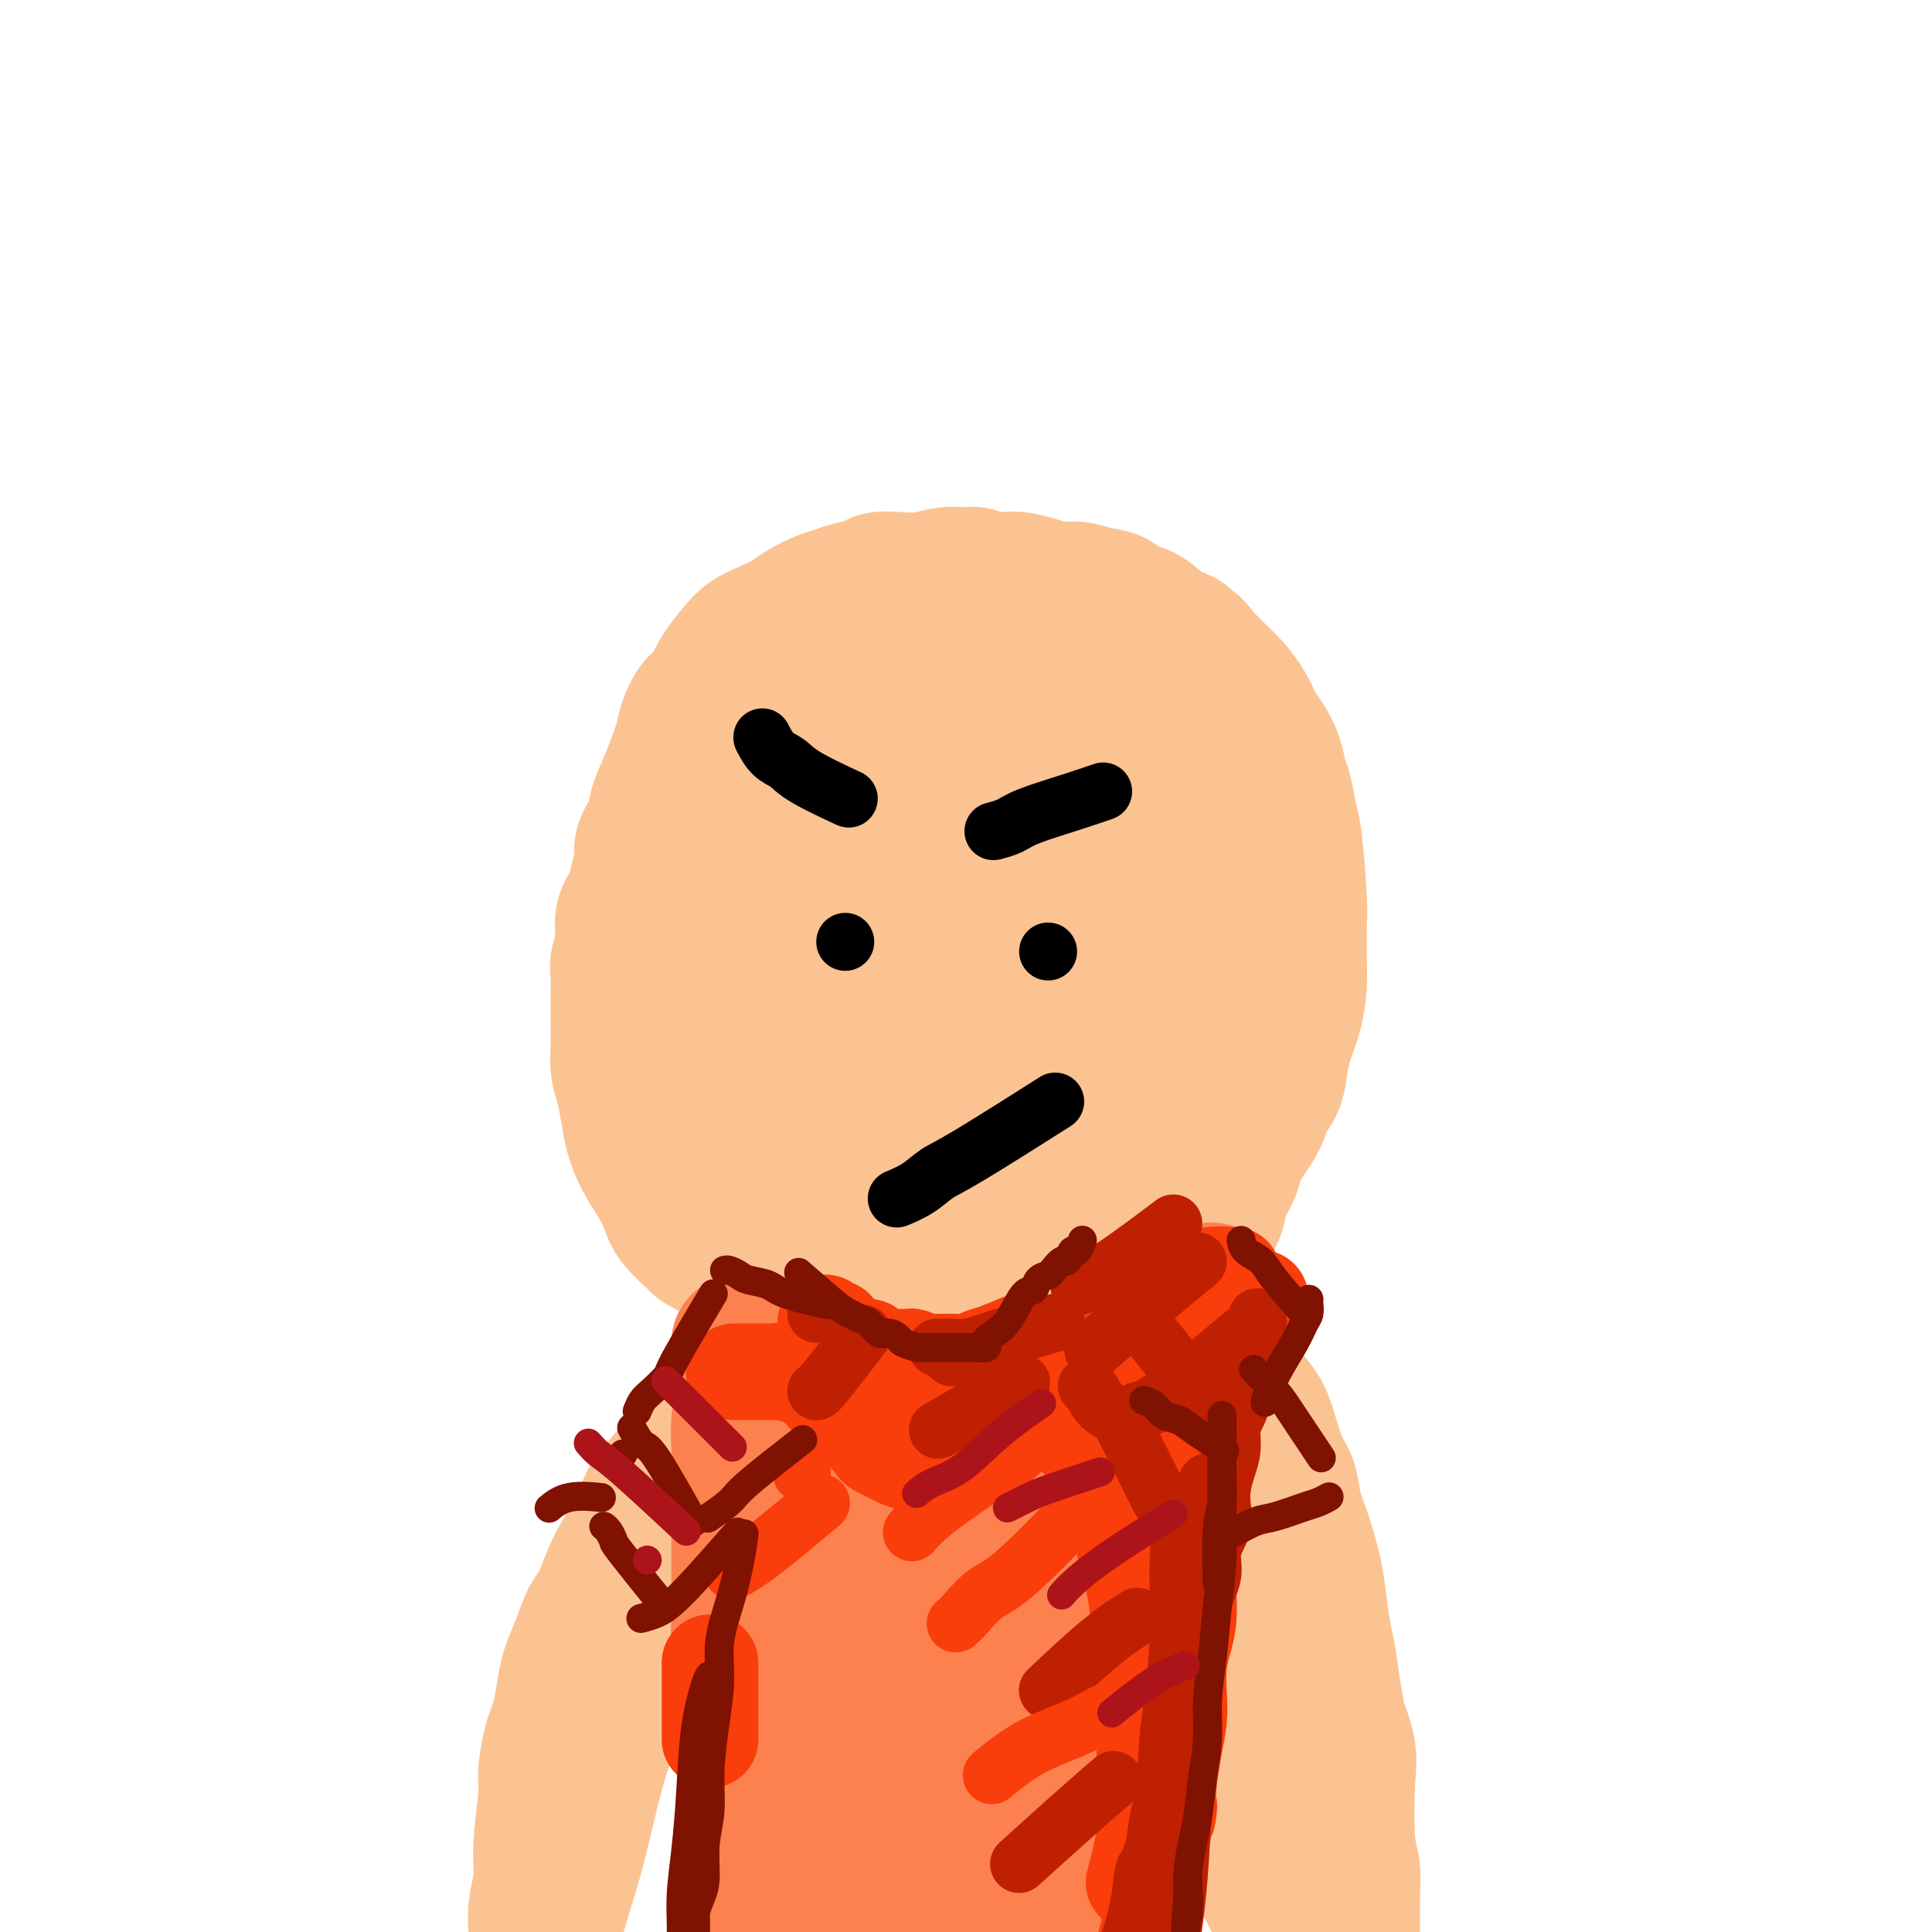 <svg viewBox='0 0 400 400' version='1.1' xmlns='http://www.w3.org/2000/svg' xmlns:xlink='http://www.w3.org/1999/xlink'><g fill='none' stroke='#FCC392' stroke-width='28' stroke-linecap='round' stroke-linejoin='round'><path d='M246,254c0.101,-0.171 0.202,-0.342 0,0c-0.202,0.342 -0.707,1.197 0,0c0.707,-1.197 2.627,-4.444 5,-8c2.373,-3.556 5.199,-7.419 7,-10c1.801,-2.581 2.576,-3.879 3,-5c0.424,-1.121 0.498,-2.066 1,-3c0.502,-0.934 1.430,-1.859 2,-3c0.570,-1.141 0.780,-2.499 1,-4c0.220,-1.501 0.451,-3.147 1,-5c0.549,-1.853 1.415,-3.914 2,-6c0.585,-2.086 0.890,-4.199 1,-6c0.110,-1.801 0.027,-3.291 0,-5c-0.027,-1.709 0.004,-3.638 0,-5c-0.004,-1.362 -0.042,-2.157 0,-3c0.042,-0.843 0.166,-1.733 0,-5c-0.166,-3.267 -0.621,-8.911 -1,-12c-0.379,-3.089 -0.682,-3.621 -1,-5c-0.318,-1.379 -0.652,-3.603 -1,-5c-0.348,-1.397 -0.711,-1.965 -1,-3c-0.289,-1.035 -0.503,-2.535 -1,-4c-0.497,-1.465 -1.277,-2.895 -2,-4c-0.723,-1.105 -1.390,-1.884 -2,-3c-0.610,-1.116 -1.164,-2.567 -2,-4c-0.836,-1.433 -1.956,-2.847 -3,-4c-1.044,-1.153 -2.013,-2.044 -3,-3c-0.987,-0.956 -1.994,-1.978 -3,-3'/><path d='M249,136c-2.683,-3.580 -1.892,-2.029 -2,-2c-0.108,0.029 -1.115,-1.463 -2,-2c-0.885,-0.537 -1.646,-0.118 -3,-1c-1.354,-0.882 -3.299,-3.063 -5,-4c-1.701,-0.937 -3.158,-0.628 -4,-1c-0.842,-0.372 -1.071,-1.423 -2,-2c-0.929,-0.577 -2.559,-0.680 -4,-1c-1.441,-0.320 -2.693,-0.857 -4,-1c-1.307,-0.143 -2.671,0.106 -4,0c-1.329,-0.106 -2.625,-0.568 -4,-1c-1.375,-0.432 -2.828,-0.833 -4,-1c-1.172,-0.167 -2.062,-0.098 -3,0c-0.938,0.098 -1.923,0.226 -3,0c-1.077,-0.226 -2.247,-0.807 -3,-1c-0.753,-0.193 -1.087,-0.000 -2,0c-0.913,0.000 -2.403,-0.193 -4,0c-1.597,0.193 -3.302,0.773 -5,1c-1.698,0.227 -3.389,0.103 -5,0c-1.611,-0.103 -3.144,-0.183 -4,0c-0.856,0.183 -1.037,0.629 -2,1c-0.963,0.371 -2.707,0.666 -4,1c-1.293,0.334 -2.134,0.709 -3,1c-0.866,0.291 -1.758,0.500 -3,1c-1.242,0.500 -2.835,1.291 -4,2c-1.165,0.709 -1.901,1.337 -3,2c-1.099,0.663 -2.560,1.363 -4,2c-1.440,0.637 -2.860,1.212 -4,2c-1.140,0.788 -1.999,1.789 -3,3c-1.001,1.211 -2.143,2.632 -3,4c-0.857,1.368 -1.428,2.684 -2,4'/><path d='M147,143c-1.801,2.174 -2.304,2.107 -3,3c-0.696,0.893 -1.586,2.744 -2,4c-0.414,1.256 -0.353,1.915 -1,4c-0.647,2.085 -2.001,5.596 -3,8c-0.999,2.404 -1.644,3.700 -2,5c-0.356,1.300 -0.423,2.606 -1,4c-0.577,1.394 -1.665,2.878 -2,4c-0.335,1.122 0.083,1.881 0,3c-0.083,1.119 -0.667,2.596 -1,4c-0.333,1.404 -0.415,2.734 -1,4c-0.585,1.266 -1.673,2.467 -2,4c-0.327,1.533 0.109,3.400 0,5c-0.109,1.600 -0.761,2.935 -1,4c-0.239,1.065 -0.064,1.859 0,3c0.064,1.141 0.016,2.629 0,4c-0.016,1.371 -0.001,2.623 0,4c0.001,1.377 -0.011,2.877 0,4c0.011,1.123 0.044,1.867 0,3c-0.044,1.133 -0.164,2.654 0,4c0.164,1.346 0.614,2.516 1,4c0.386,1.484 0.709,3.282 1,5c0.291,1.718 0.551,3.358 1,5c0.449,1.642 1.088,3.288 2,5c0.912,1.712 2.097,3.490 3,5c0.903,1.510 1.524,2.753 2,4c0.476,1.247 0.808,2.499 2,4c1.192,1.501 3.244,3.250 4,4c0.756,0.750 0.216,0.500 3,2c2.784,1.500 8.892,4.750 15,8'/><path d='M162,267c3.711,2.401 1.990,1.402 2,1c0.010,-0.402 1.752,-0.209 3,0c1.248,0.209 2.004,0.434 4,1c1.996,0.566 5.233,1.472 8,2c2.767,0.528 5.064,0.678 7,1c1.936,0.322 3.512,0.815 4,1c0.488,0.185 -0.111,0.060 1,0c1.111,-0.060 3.931,-0.057 5,0c1.069,0.057 0.385,0.168 2,0c1.615,-0.168 5.527,-0.615 8,-1c2.473,-0.385 3.508,-0.708 5,-1c1.492,-0.292 3.443,-0.554 5,-1c1.557,-0.446 2.722,-1.078 4,-2c1.278,-0.922 2.670,-2.136 4,-3c1.330,-0.864 2.599,-1.378 4,-2c1.401,-0.622 2.934,-1.353 4,-2c1.066,-0.647 1.664,-1.211 3,-2c1.336,-0.789 3.410,-1.802 5,-3c1.590,-1.198 2.694,-2.581 4,-4c1.306,-1.419 2.812,-2.875 4,-4c1.188,-1.125 2.059,-1.920 3,-3c0.941,-1.080 1.954,-2.445 3,-4c1.046,-1.555 2.126,-3.302 3,-5c0.874,-1.698 1.544,-3.348 2,-5c0.456,-1.652 0.700,-3.304 1,-5c0.300,-1.696 0.658,-3.434 1,-5c0.342,-1.566 0.669,-2.960 1,-5c0.331,-2.040 0.666,-4.726 1,-7c0.334,-2.274 0.667,-4.137 1,-6'/><path d='M264,203c1.078,-6.212 0.272,-5.242 0,-6c-0.272,-0.758 -0.012,-3.243 0,-5c0.012,-1.757 -0.225,-2.784 -1,-6c-0.775,-3.216 -2.087,-8.620 -3,-12c-0.913,-3.380 -1.426,-4.735 -2,-6c-0.574,-1.265 -1.210,-2.439 -2,-4c-0.790,-1.561 -1.733,-3.510 -3,-5c-1.267,-1.490 -2.856,-2.520 -4,-4c-1.144,-1.480 -1.842,-3.409 -3,-5c-1.158,-1.591 -2.776,-2.845 -4,-4c-1.224,-1.155 -2.053,-2.211 -3,-3c-0.947,-0.789 -2.012,-1.311 -3,-2c-0.988,-0.689 -1.898,-1.543 -3,-2c-1.102,-0.457 -2.397,-0.515 -4,-1c-1.603,-0.485 -3.516,-1.398 -5,-2c-1.484,-0.602 -2.540,-0.894 -4,-1c-1.460,-0.106 -3.326,-0.025 -5,0c-1.674,0.025 -3.158,-0.006 -4,0c-0.842,0.006 -1.042,0.047 -2,0c-0.958,-0.047 -2.674,-0.183 -4,0c-1.326,0.183 -2.261,0.685 -4,1c-1.739,0.315 -4.283,0.443 -6,1c-1.717,0.557 -2.608,1.543 -4,2c-1.392,0.457 -3.285,0.385 -5,1c-1.715,0.615 -3.251,1.915 -5,3c-1.749,1.085 -3.712,1.954 -5,3c-1.288,1.046 -1.902,2.270 -3,3c-1.098,0.730 -2.680,0.966 -4,2c-1.320,1.034 -2.377,2.867 -3,4c-0.623,1.133 -0.811,1.567 -1,2'/><path d='M165,157c-2.738,3.047 -4.082,5.163 -5,7c-0.918,1.837 -1.408,3.395 -2,5c-0.592,1.605 -1.286,3.255 -2,5c-0.714,1.745 -1.449,3.583 -2,5c-0.551,1.417 -0.918,2.411 -1,4c-0.082,1.589 0.121,3.771 0,5c-0.121,1.229 -0.566,1.504 -1,4c-0.434,2.496 -0.859,7.212 -1,10c-0.141,2.788 0.000,3.647 0,5c-0.000,1.353 -0.141,3.201 0,5c0.141,1.799 0.566,3.551 1,5c0.434,1.449 0.879,2.595 1,4c0.121,1.405 -0.081,3.069 0,5c0.081,1.931 0.443,4.130 1,6c0.557,1.870 1.307,3.411 2,5c0.693,1.589 1.329,3.227 2,5c0.671,1.773 1.376,3.683 2,5c0.624,1.317 1.168,2.041 2,3c0.832,0.959 1.951,2.152 3,3c1.049,0.848 2.029,1.353 3,2c0.971,0.647 1.934,1.438 3,2c1.066,0.562 2.235,0.895 4,1c1.765,0.105 4.125,-0.019 6,0c1.875,0.019 3.266,0.180 5,0c1.734,-0.180 3.813,-0.699 6,-1c2.187,-0.301 4.484,-0.382 7,-1c2.516,-0.618 5.252,-1.774 8,-3c2.748,-1.226 5.509,-2.522 8,-4c2.491,-1.478 4.712,-3.136 7,-5c2.288,-1.864 4.644,-3.932 7,-6'/><path d='M229,238c5.621,-3.831 4.673,-4.408 5,-6c0.327,-1.592 1.930,-4.199 3,-6c1.070,-1.801 1.607,-2.795 2,-5c0.393,-2.205 0.642,-5.621 1,-8c0.358,-2.379 0.825,-3.721 1,-5c0.175,-1.279 0.058,-2.496 0,-4c-0.058,-1.504 -0.057,-3.294 0,-5c0.057,-1.706 0.171,-3.329 0,-5c-0.171,-1.671 -0.626,-3.388 -1,-5c-0.374,-1.612 -0.667,-3.117 -1,-5c-0.333,-1.883 -0.708,-4.145 -1,-6c-0.292,-1.855 -0.503,-3.302 -1,-5c-0.497,-1.698 -1.280,-3.648 -2,-5c-0.720,-1.352 -1.378,-2.106 -2,-3c-0.622,-0.894 -1.208,-1.928 -2,-3c-0.792,-1.072 -1.790,-2.182 -3,-3c-1.210,-0.818 -2.630,-1.343 -4,-2c-1.370,-0.657 -2.689,-1.445 -4,-2c-1.311,-0.555 -2.615,-0.878 -4,-1c-1.385,-0.122 -2.852,-0.042 -4,0c-1.148,0.042 -1.977,0.047 -3,0c-1.023,-0.047 -2.241,-0.145 -3,0c-0.759,0.145 -1.059,0.535 -2,1c-0.941,0.465 -2.522,1.007 -4,2c-1.478,0.993 -2.854,2.438 -4,4c-1.146,1.562 -2.064,3.242 -3,5c-0.936,1.758 -1.890,3.595 -3,5c-1.110,1.405 -2.376,2.378 -4,7c-1.624,4.622 -3.607,12.892 -5,20c-1.393,7.108 -2.197,13.054 -3,19'/><path d='M178,217c-1.512,7.703 -1.292,7.461 -1,9c0.292,1.539 0.657,4.857 1,7c0.343,2.143 0.665,3.109 1,4c0.335,0.891 0.684,1.705 1,2c0.316,0.295 0.601,0.069 1,0c0.399,-0.069 0.913,0.018 1,0c0.087,-0.018 -0.252,-0.142 0,0c0.252,0.142 1.095,0.551 2,1c0.905,0.449 1.870,0.937 3,1c1.130,0.063 2.423,-0.298 4,-1c1.577,-0.702 3.438,-1.744 6,-3c2.562,-1.256 5.825,-2.726 9,-5c3.175,-2.274 6.263,-5.353 9,-9c2.737,-3.647 5.124,-7.861 7,-12c1.876,-4.139 3.242,-8.203 4,-12c0.758,-3.797 0.907,-7.327 1,-10c0.093,-2.673 0.131,-4.488 0,-6c-0.131,-1.512 -0.432,-2.720 -1,-4c-0.568,-1.280 -1.405,-2.633 -2,-4c-0.595,-1.367 -0.948,-2.747 -2,-4c-1.052,-1.253 -2.803,-2.380 -4,-3c-1.197,-0.620 -1.840,-0.733 -3,-1c-1.160,-0.267 -2.839,-0.689 -4,-1c-1.161,-0.311 -1.805,-0.513 -3,0c-1.195,0.513 -2.939,1.741 -4,2c-1.061,0.259 -1.437,-0.450 -4,3c-2.563,3.450 -7.314,11.060 -11,19c-3.686,7.940 -6.308,16.211 -8,22c-1.692,5.789 -2.456,9.097 -3,12c-0.544,2.903 -0.870,5.401 -1,7c-0.130,1.599 -0.065,2.300 0,3'/><path d='M177,234c-1.716,7.025 -0.007,2.589 1,1c1.007,-1.589 1.312,-0.330 2,0c0.688,0.330 1.758,-0.270 3,-1c1.242,-0.730 2.655,-1.590 4,-3c1.345,-1.410 2.622,-3.371 4,-5c1.378,-1.629 2.856,-2.925 4,-5c1.144,-2.075 1.952,-4.931 3,-8c1.048,-3.069 2.334,-6.353 3,-9c0.666,-2.647 0.711,-4.656 1,-7c0.289,-2.344 0.823,-5.023 1,-7c0.177,-1.977 -0.003,-3.251 0,-4c0.003,-0.749 0.189,-0.974 0,-2c-0.189,-1.026 -0.753,-2.853 -1,-4c-0.247,-1.147 -0.178,-1.613 0,-2c0.178,-0.387 0.465,-0.696 0,-1c-0.465,-0.304 -1.683,-0.603 -2,-1c-0.317,-0.397 0.265,-0.891 0,-1c-0.265,-0.109 -1.378,0.167 -2,0c-0.622,-0.167 -0.754,-0.779 -1,2c-0.246,2.779 -0.606,8.947 -1,15c-0.394,6.053 -0.823,11.990 -1,17c-0.177,5.010 -0.104,9.094 0,12c0.104,2.906 0.238,4.635 0,6c-0.238,1.365 -0.848,2.366 -1,3c-0.152,0.634 0.155,0.902 0,1c-0.155,0.098 -0.773,0.026 -1,0c-0.227,-0.026 -0.065,-0.008 0,0c0.065,0.008 0.032,0.004 0,0'/><path d='M259,185c0.000,0.044 0.000,0.089 0,0c-0.000,-0.089 -0.000,-0.311 0,0c0.000,0.311 0.001,1.155 0,3c-0.001,1.845 -0.003,4.691 0,7c0.003,2.309 0.011,4.081 0,6c-0.011,1.919 -0.042,3.987 0,6c0.042,2.013 0.156,3.973 0,6c-0.156,2.027 -0.582,4.122 -1,6c-0.418,1.878 -0.830,3.541 -1,5c-0.170,1.459 -0.100,2.714 0,4c0.100,1.286 0.230,2.601 0,4c-0.230,1.399 -0.820,2.881 -1,4c-0.180,1.119 0.051,1.875 0,3c-0.051,1.125 -0.384,2.618 -1,4c-0.616,1.382 -1.516,2.653 -2,4c-0.484,1.347 -0.553,2.769 -1,4c-0.447,1.231 -1.274,2.270 -2,3c-0.726,0.730 -1.353,1.150 -2,2c-0.647,0.850 -1.314,2.128 -2,3c-0.686,0.872 -1.390,1.337 -2,2c-0.610,0.663 -1.126,1.526 -2,2c-0.874,0.474 -2.107,0.561 -3,1c-0.893,0.439 -1.445,1.231 -2,2c-0.555,0.769 -1.111,1.515 -2,2c-0.889,0.485 -2.111,0.710 -3,1c-0.889,0.290 -1.444,0.645 -2,1'/><path d='M230,270c-2.979,1.859 -2.426,1.006 -3,1c-0.574,-0.006 -2.275,0.836 -3,1c-0.725,0.164 -0.474,-0.348 -2,0c-1.526,0.348 -4.831,1.558 -7,2c-2.169,0.442 -3.203,0.118 -4,0c-0.797,-0.118 -1.356,-0.029 -2,0c-0.644,0.029 -1.372,-0.000 -2,0c-0.628,0.000 -1.157,0.030 -2,0c-0.843,-0.030 -2.000,-0.120 -3,0c-1.000,0.120 -1.842,0.449 -3,0c-1.158,-0.449 -2.631,-1.677 -4,-2c-1.369,-0.323 -2.635,0.260 -4,0c-1.365,-0.260 -2.828,-1.364 -4,-2c-1.172,-0.636 -2.053,-0.803 -3,-1c-0.947,-0.197 -1.958,-0.423 -3,-1c-1.042,-0.577 -2.113,-1.506 -3,-2c-0.887,-0.494 -1.590,-0.554 -2,-1c-0.410,-0.446 -0.529,-1.277 -1,-2c-0.471,-0.723 -1.296,-1.336 -2,-2c-0.704,-0.664 -1.288,-1.377 -2,-2c-0.712,-0.623 -1.553,-1.154 -2,-2c-0.447,-0.846 -0.501,-2.007 -1,-3c-0.499,-0.993 -1.444,-1.818 -2,-3c-0.556,-1.182 -0.723,-2.719 -1,-4c-0.277,-1.281 -0.663,-2.305 -1,-4c-0.337,-1.695 -0.626,-4.062 -1,-6c-0.374,-1.938 -0.832,-3.447 -1,-5c-0.168,-1.553 -0.045,-3.149 0,-5c0.045,-1.851 0.013,-3.957 0,-6c-0.013,-2.043 -0.006,-4.021 0,-6'/><path d='M162,215c-0.614,-6.933 -0.149,-6.264 0,-7c0.149,-0.736 -0.017,-2.876 0,-5c0.017,-2.124 0.217,-4.234 0,-6c-0.217,-1.766 -0.851,-3.190 0,-7c0.851,-3.810 3.187,-10.008 4,-13c0.813,-2.992 0.101,-2.780 0,-3c-0.101,-0.220 0.407,-0.872 1,-2c0.593,-1.128 1.269,-2.733 2,-4c0.731,-1.267 1.516,-2.197 2,-3c0.484,-0.803 0.666,-1.480 1,-2c0.334,-0.520 0.821,-0.884 1,-1c0.179,-0.116 0.049,0.014 0,0c-0.049,-0.014 -0.016,-0.173 0,0c0.016,0.173 0.016,0.676 0,1c-0.016,0.324 -0.049,0.468 0,1c0.049,0.532 0.180,1.451 0,2c-0.180,0.549 -0.671,0.729 -1,2c-0.329,1.271 -0.496,3.634 -1,5c-0.504,1.366 -1.345,1.734 -2,3c-0.655,1.266 -1.125,3.431 -2,5c-0.875,1.569 -2.157,2.541 -3,4c-0.843,1.459 -1.248,3.404 -2,5c-0.752,1.596 -1.851,2.844 -3,4c-1.149,1.156 -2.346,2.218 -3,3c-0.654,0.782 -0.763,1.282 -1,2c-0.237,0.718 -0.602,1.655 -1,2c-0.398,0.345 -0.828,0.099 -1,0c-0.172,-0.099 -0.086,-0.049 0,0'/><path d='M164,145c-0.384,0.336 -0.768,0.671 0,0c0.768,-0.671 2.687,-2.350 0,0c-2.687,2.350 -9.980,8.729 -13,12c-3.020,3.271 -1.769,3.435 -2,4c-0.231,0.565 -1.945,1.533 -3,3c-1.055,1.467 -1.449,3.434 -2,5c-0.551,1.566 -1.257,2.732 -2,4c-0.743,1.268 -1.522,2.639 -2,4c-0.478,1.361 -0.654,2.712 -1,4c-0.346,1.288 -0.864,2.514 -1,4c-0.136,1.486 0.108,3.232 0,5c-0.108,1.768 -0.569,3.557 -1,5c-0.431,1.443 -0.834,2.541 -1,4c-0.166,1.459 -0.097,3.281 0,5c0.097,1.719 0.222,3.335 0,5c-0.222,1.665 -0.789,3.377 -1,5c-0.211,1.623 -0.065,3.156 0,4c0.065,0.844 0.048,0.999 0,3c-0.048,2.001 -0.128,5.846 0,9c0.128,3.154 0.465,5.615 1,7c0.535,1.385 1.267,1.692 2,2'/><path d='M138,239c0.427,4.346 -0.004,2.710 1,4c1.004,1.290 3.444,5.504 6,9c2.556,3.496 5.229,6.273 8,8c2.771,1.727 5.640,2.403 7,3c1.360,0.597 1.210,1.116 2,2c0.790,0.884 2.521,2.135 4,3c1.479,0.865 2.707,1.346 4,2c1.293,0.654 2.653,1.481 4,2c1.347,0.519 2.682,0.731 4,1c1.318,0.269 2.620,0.594 4,1c1.380,0.406 2.837,0.894 4,1c1.163,0.106 2.032,-0.170 3,0c0.968,0.170 2.036,0.785 3,1c0.964,0.215 1.824,0.028 3,0c1.176,-0.028 2.667,0.102 4,0c1.333,-0.102 2.509,-0.435 4,-1c1.491,-0.565 3.298,-1.363 5,-2c1.702,-0.637 3.298,-1.115 5,-2c1.702,-0.885 3.508,-2.177 5,-3c1.492,-0.823 2.668,-1.178 4,-2c1.332,-0.822 2.820,-2.112 4,-3c1.180,-0.888 2.053,-1.373 3,-2c0.947,-0.627 1.968,-1.395 3,-2c1.032,-0.605 2.075,-1.046 3,-2c0.925,-0.954 1.733,-2.421 3,-4c1.267,-1.579 2.995,-3.271 4,-5c1.005,-1.729 1.287,-3.494 2,-5c0.713,-1.506 1.856,-2.753 3,-4'/><path d='M247,239c2.264,-3.637 1.923,-3.731 2,-5c0.077,-1.269 0.570,-3.713 1,-5c0.430,-1.287 0.796,-1.417 1,-3c0.204,-1.583 0.247,-4.618 0,-6c-0.247,-1.382 -0.785,-1.109 -1,-1c-0.215,0.109 -0.108,0.055 0,0'/><path d='M180,273c-0.339,0.169 -0.678,0.338 0,0c0.678,-0.338 2.373,-1.184 0,0c-2.373,1.184 -8.813,4.399 -12,6c-3.187,1.601 -3.121,1.588 -4,2c-0.879,0.412 -2.703,1.249 -4,2c-1.297,0.751 -2.066,1.415 -3,2c-0.934,0.585 -2.032,1.089 -3,2c-0.968,0.911 -1.806,2.228 -3,3c-1.194,0.772 -2.745,1.000 -4,2c-1.255,1.000 -2.213,2.773 -3,4c-0.787,1.227 -1.403,1.909 -2,3c-0.597,1.091 -1.174,2.590 -2,4c-0.826,1.410 -1.902,2.732 -3,4c-1.098,1.268 -2.220,2.482 -3,4c-0.780,1.518 -1.220,3.338 -2,5c-0.780,1.662 -1.899,3.164 -3,5c-1.101,1.836 -2.182,4.007 -3,6c-0.818,1.993 -1.371,3.809 -2,5c-0.629,1.191 -1.334,1.758 -2,3c-0.666,1.242 -1.292,3.158 -2,5c-0.708,1.842 -1.498,3.611 -2,5c-0.502,1.389 -0.715,2.397 -1,4c-0.285,1.603 -0.643,3.802 -1,6'/><path d='M116,355c-1.316,4.133 -1.605,4.466 -2,6c-0.395,1.534 -0.894,4.268 -1,6c-0.106,1.732 0.182,2.461 0,5c-0.182,2.539 -0.833,6.887 -1,10c-0.167,3.113 0.150,4.990 0,7c-0.150,2.010 -0.769,4.151 -1,6c-0.231,1.849 -0.076,3.405 0,5c0.076,1.595 0.072,3.227 0,5c-0.072,1.773 -0.212,3.686 0,6c0.212,2.314 0.775,5.028 1,7c0.225,1.972 0.112,3.203 0,5c-0.112,1.797 -0.222,4.160 0,6c0.222,1.840 0.778,3.159 1,4c0.222,0.841 0.112,1.206 0,2c-0.112,0.794 -0.226,2.017 0,3c0.226,0.983 0.792,1.726 1,2c0.208,0.274 0.060,0.078 0,0c-0.060,-0.078 -0.030,-0.039 0,0'/><path d='M214,263c0.219,0.024 0.438,0.047 0,0c-0.438,-0.047 -1.534,-0.165 0,0c1.534,0.165 5.697,0.611 8,1c2.303,0.389 2.747,0.719 4,1c1.253,0.281 3.317,0.511 5,1c1.683,0.489 2.985,1.236 4,2c1.015,0.764 1.742,1.545 3,2c1.258,0.455 3.046,0.582 4,1c0.954,0.418 1.075,1.125 2,2c0.925,0.875 2.655,1.917 4,3c1.345,1.083 2.303,2.207 3,3c0.697,0.793 1.131,1.256 2,2c0.869,0.744 2.172,1.770 3,3c0.828,1.230 1.181,2.663 2,4c0.819,1.337 2.102,2.579 3,4c0.898,1.421 1.409,3.021 2,5c0.591,1.979 1.261,4.338 2,6c0.739,1.662 1.546,2.626 2,4c0.454,1.374 0.555,3.158 1,5c0.445,1.842 1.232,3.743 2,6c0.768,2.257 1.515,4.870 2,7c0.485,2.130 0.707,3.777 1,6c0.293,2.223 0.656,5.022 1,7c0.344,1.978 0.670,3.137 1,5c0.330,1.863 0.665,4.432 1,7'/><path d='M276,350c1.499,7.714 0.745,5.499 1,6c0.255,0.501 1.518,3.716 2,6c0.482,2.284 0.182,3.636 0,7c-0.182,3.364 -0.245,8.742 0,12c0.245,3.258 0.799,4.398 1,6c0.201,1.602 0.050,3.665 0,6c-0.050,2.335 0.000,4.940 0,7c-0.000,2.060 -0.050,3.573 0,5c0.050,1.427 0.202,2.766 0,4c-0.202,1.234 -0.757,2.362 -1,4c-0.243,1.638 -0.174,3.788 0,5c0.174,1.212 0.453,1.488 0,2c-0.453,0.512 -1.637,1.261 -2,2c-0.363,0.739 0.095,1.468 0,2c-0.095,0.532 -0.741,0.866 -1,1c-0.259,0.134 -0.129,0.067 0,0'/><path d='M275,401c-0.192,-0.081 -0.384,-0.161 0,0c0.384,0.161 1.345,0.564 0,0c-1.345,-0.564 -4.994,-2.096 -7,-3c-2.006,-0.904 -2.369,-1.181 -3,-2c-0.631,-0.819 -1.531,-2.179 -2,-3c-0.469,-0.821 -0.508,-1.102 -1,-2c-0.492,-0.898 -1.439,-2.411 -2,-4c-0.561,-1.589 -0.738,-3.253 -1,-5c-0.262,-1.747 -0.609,-3.577 -1,-6c-0.391,-2.423 -0.825,-5.438 -1,-8c-0.175,-2.562 -0.091,-4.672 0,-7c0.091,-2.328 0.189,-4.873 0,-7c-0.189,-2.127 -0.666,-3.836 -1,-6c-0.334,-2.164 -0.526,-4.784 -1,-7c-0.474,-2.216 -1.230,-4.027 -2,-6c-0.770,-1.973 -1.553,-4.108 -2,-6c-0.447,-1.892 -0.557,-3.542 -1,-5c-0.443,-1.458 -1.218,-2.725 -2,-4c-0.782,-1.275 -1.570,-2.558 -2,-4c-0.430,-1.442 -0.500,-3.042 -1,-5c-0.500,-1.958 -1.428,-4.274 -2,-6c-0.572,-1.726 -0.786,-2.863 -1,-4'/><path d='M242,301c-2.630,-6.642 -2.704,-3.247 -3,-3c-0.296,0.247 -0.813,-2.655 -1,-4c-0.187,-1.345 -0.043,-1.134 -1,-2c-0.957,-0.866 -3.015,-2.810 -4,-4c-0.985,-1.190 -0.897,-1.624 -1,-2c-0.103,-0.376 -0.398,-0.692 -1,-1c-0.602,-0.308 -1.512,-0.608 -2,-1c-0.488,-0.392 -0.553,-0.874 -1,-1c-0.447,-0.126 -1.274,0.106 -2,0c-0.726,-0.106 -1.349,-0.551 -2,-1c-0.651,-0.449 -1.328,-0.904 -2,-1c-0.672,-0.096 -1.339,0.167 -2,0c-0.661,-0.167 -1.318,-0.763 -2,-1c-0.682,-0.237 -1.390,-0.116 -2,0c-0.610,0.116 -1.122,0.227 -2,0c-0.878,-0.227 -2.122,-0.793 -3,-1c-0.878,-0.207 -1.390,-0.055 -2,0c-0.610,0.055 -1.318,0.015 -2,0c-0.682,-0.015 -1.336,-0.004 -2,0c-0.664,0.004 -1.336,0.000 -2,0c-0.664,-0.000 -1.321,0.003 -2,0c-0.679,-0.003 -1.382,-0.011 -2,0c-0.618,0.011 -1.152,0.042 -2,0c-0.848,-0.042 -2.009,-0.156 -3,0c-0.991,0.156 -1.812,0.581 -3,1c-1.188,0.419 -2.744,0.833 -4,1c-1.256,0.167 -2.213,0.086 -3,0c-0.787,-0.086 -1.404,-0.177 -2,0c-0.596,0.177 -1.170,0.622 -2,1c-0.830,0.378 -1.915,0.689 -3,1'/><path d='M177,283c-6.131,0.814 -4.458,0.850 -4,1c0.458,0.150 -0.299,0.413 -1,1c-0.701,0.587 -1.346,1.496 -2,2c-0.654,0.504 -1.319,0.602 -3,2c-1.681,1.398 -4.380,4.097 -6,6c-1.620,1.903 -2.162,3.009 -3,4c-0.838,0.991 -1.971,1.868 -3,3c-1.029,1.132 -1.953,2.519 -3,4c-1.047,1.481 -2.216,3.056 -3,4c-0.784,0.944 -1.184,1.257 -2,2c-0.816,0.743 -2.049,1.916 -3,3c-0.951,1.084 -1.621,2.078 -2,3c-0.379,0.922 -0.468,1.771 -1,3c-0.532,1.229 -1.508,2.838 -2,4c-0.492,1.162 -0.501,1.879 -1,3c-0.499,1.121 -1.487,2.648 -2,4c-0.513,1.352 -0.549,2.530 -1,4c-0.451,1.470 -1.317,3.231 -2,5c-0.683,1.769 -1.183,3.547 -2,6c-0.817,2.453 -1.952,5.581 -3,8c-1.048,2.419 -2.010,4.130 -3,7c-0.990,2.870 -2.009,6.901 -3,11c-0.991,4.099 -1.953,8.268 -3,12c-1.047,3.732 -2.179,7.027 -3,10c-0.821,2.973 -1.330,5.625 -2,8c-0.670,2.375 -1.500,4.473 -2,6c-0.500,1.527 -0.670,2.481 -1,4c-0.330,1.519 -0.820,3.601 -1,5c-0.180,1.399 -0.052,2.114 0,3c0.052,0.886 0.026,1.943 0,3'/><path d='M110,424c-2.321,10.017 -0.622,4.060 0,2c0.622,-2.060 0.167,-0.223 0,1c-0.167,1.223 -0.045,1.830 0,2c0.045,0.170 0.012,-0.099 0,0c-0.012,0.099 -0.003,0.565 0,1c0.003,0.435 0.001,0.839 0,1c-0.001,0.161 -0.000,0.081 0,0'/></g>
<g fill='none' stroke='#FC814E' stroke-width='28' stroke-linecap='round' stroke-linejoin='round'><path d='M250,268c-0.244,0.265 -0.487,0.530 0,0c0.487,-0.530 1.705,-1.857 0,0c-1.705,1.857 -6.332,6.896 -9,10c-2.668,3.104 -3.375,4.274 -4,5c-0.625,0.726 -1.167,1.009 -2,2c-0.833,0.991 -1.956,2.689 -3,4c-1.044,1.311 -2.008,2.235 -3,3c-0.992,0.765 -2.013,1.371 -3,2c-0.987,0.629 -1.941,1.283 -3,2c-1.059,0.717 -2.223,1.499 -3,2c-0.777,0.501 -1.166,0.723 -2,1c-0.834,0.277 -2.113,0.610 -3,1c-0.887,0.390 -1.381,0.837 -2,1c-0.619,0.163 -1.362,0.044 -2,0c-0.638,-0.044 -1.171,-0.012 -2,0c-0.829,0.012 -1.955,0.003 -3,0c-1.045,-0.003 -2.007,0.002 -3,0c-0.993,-0.002 -2.015,-0.009 -3,0c-0.985,0.009 -1.934,0.033 -3,0c-1.066,-0.033 -2.248,-0.124 -3,0c-0.752,0.124 -1.072,0.464 -3,0c-1.928,-0.464 -5.464,-1.732 -9,-3'/><path d='M182,298c-4.839,-0.643 -2.437,-0.750 -2,-1c0.437,-0.250 -1.091,-0.644 -2,-1c-0.909,-0.356 -1.198,-0.673 -2,-1c-0.802,-0.327 -2.116,-0.665 -3,-1c-0.884,-0.335 -1.336,-0.667 -2,-1c-0.664,-0.333 -1.538,-0.667 -2,-1c-0.462,-0.333 -0.510,-0.665 -1,-1c-0.490,-0.335 -1.422,-0.672 -2,-1c-0.578,-0.328 -0.804,-0.646 -1,-1c-0.196,-0.354 -0.363,-0.744 -1,-1c-0.637,-0.256 -1.742,-0.380 -2,-1c-0.258,-0.620 0.333,-1.738 0,-2c-0.333,-0.262 -1.591,0.332 -2,0c-0.409,-0.332 0.031,-1.591 0,-2c-0.031,-0.409 -0.533,0.031 -1,0c-0.467,-0.031 -0.900,-0.534 -1,-1c-0.100,-0.466 0.132,-0.895 0,-1c-0.132,-0.105 -0.626,0.115 -1,0c-0.374,-0.115 -0.626,-0.566 -1,-1c-0.374,-0.434 -0.871,-0.852 -1,-1c-0.129,-0.148 0.109,-0.026 0,0c-0.109,0.026 -0.565,-0.045 -1,0c-0.435,0.045 -0.848,0.204 -1,0c-0.152,-0.204 -0.043,-0.773 0,-1c0.043,-0.227 0.022,-0.114 0,0'/><path d='M154,287c-0.030,0.172 -0.061,0.343 0,0c0.061,-0.343 0.212,-1.201 0,0c-0.212,1.201 -0.789,4.462 -1,7c-0.211,2.538 -0.057,4.355 0,6c0.057,1.645 0.015,3.118 0,5c-0.015,1.882 -0.004,4.173 0,6c0.004,1.827 0.001,3.191 0,5c-0.001,1.809 -0.001,4.062 0,6c0.001,1.938 0.004,3.561 0,5c-0.004,1.439 -0.016,2.695 0,4c0.016,1.305 0.061,2.659 0,4c-0.061,1.341 -0.227,2.670 0,4c0.227,1.330 0.846,2.662 1,4c0.154,1.338 -0.156,2.683 0,4c0.156,1.317 0.778,2.607 1,4c0.222,1.393 0.044,2.890 0,4c-0.044,1.110 0.044,1.834 0,3c-0.044,1.166 -0.222,2.772 0,4c0.222,1.228 0.843,2.076 1,3c0.157,0.924 -0.150,1.924 0,3c0.150,1.076 0.759,2.228 1,3c0.241,0.772 0.116,1.166 0,2c-0.116,0.834 -0.224,2.109 0,3c0.224,0.891 0.778,1.397 1,2c0.222,0.603 0.111,1.301 0,2'/><path d='M158,380c0.774,6.794 0.207,3.279 0,3c-0.207,-0.279 -0.056,2.679 0,4c0.056,1.321 0.015,1.005 0,3c-0.015,1.995 -0.004,6.301 0,8c0.004,1.699 0.002,0.792 0,1c-0.002,0.208 -0.002,1.531 0,3c0.002,1.469 0.008,3.084 0,4c-0.008,0.916 -0.030,1.132 0,2c0.030,0.868 0.111,2.387 0,3c-0.111,0.613 -0.415,0.319 0,1c0.415,0.681 1.547,2.337 2,3c0.453,0.663 0.226,0.331 0,0'/><path d='M239,288c-0.022,0.154 -0.044,0.308 0,0c0.044,-0.308 0.155,-1.078 0,0c-0.155,1.078 -0.578,4.005 -1,6c-0.422,1.995 -0.845,3.057 -1,4c-0.155,0.943 -0.041,1.765 0,3c0.041,1.235 0.011,2.881 0,4c-0.011,1.119 -0.003,1.709 0,2c0.003,0.291 0.001,0.283 0,3c-0.001,2.717 -0.000,8.159 0,11c0.000,2.841 0.000,3.082 0,4c-0.000,0.918 -0.000,2.514 0,4c0.000,1.486 0.001,2.862 0,4c-0.001,1.138 -0.004,2.037 0,3c0.004,0.963 0.015,1.989 0,3c-0.015,1.011 -0.056,2.006 0,3c0.056,0.994 0.208,1.987 0,3c-0.208,1.013 -0.777,2.045 -1,3c-0.223,0.955 -0.098,1.834 0,3c0.098,1.166 0.171,2.619 0,4c-0.171,1.381 -0.585,2.691 -1,4'/><path d='M235,359c-0.616,11.675 -0.155,5.362 0,4c0.155,-1.362 0.006,2.226 0,4c-0.006,1.774 0.132,1.734 0,4c-0.132,2.266 -0.532,6.838 -1,10c-0.468,3.162 -1.003,4.915 -1,6c0.003,1.085 0.546,1.501 0,4c-0.546,2.499 -2.180,7.080 -3,9c-0.820,1.920 -0.827,1.179 -1,2c-0.173,0.821 -0.512,3.205 -1,5c-0.488,1.795 -1.126,3.000 -2,4c-0.874,1.000 -1.986,1.796 -3,3c-1.014,1.204 -1.932,2.818 -3,4c-1.068,1.182 -2.288,1.934 -3,3c-0.712,1.066 -0.918,2.448 -1,3c-0.082,0.552 -0.041,0.276 0,0'/><path d='M217,405c0.009,-0.156 0.019,-0.313 0,0c-0.019,0.313 -0.065,1.095 0,0c0.065,-1.095 0.242,-4.066 1,-7c0.758,-2.934 2.098,-5.829 3,-9c0.902,-3.171 1.366,-6.618 2,-10c0.634,-3.382 1.438,-6.699 2,-10c0.562,-3.301 0.882,-6.587 1,-10c0.118,-3.413 0.032,-6.955 0,-10c-0.032,-3.045 -0.012,-5.594 0,-8c0.012,-2.406 0.014,-4.668 0,-7c-0.014,-2.332 -0.045,-4.733 0,-7c0.045,-2.267 0.168,-4.400 0,-6c-0.168,-1.600 -0.625,-2.667 -1,-4c-0.375,-1.333 -0.667,-2.932 -1,-4c-0.333,-1.068 -0.708,-1.606 -1,-2c-0.292,-0.394 -0.502,-0.644 -1,-1c-0.498,-0.356 -1.283,-0.820 -2,-1c-0.717,-0.180 -1.364,-0.078 -2,0c-0.636,0.078 -1.259,0.130 -3,3c-1.741,2.870 -4.600,8.557 -7,15c-2.400,6.443 -4.342,13.640 -6,20c-1.658,6.360 -3.032,11.882 -4,17c-0.968,5.118 -1.529,9.832 -2,14c-0.471,4.168 -0.852,7.791 -1,11c-0.148,3.209 -0.062,6.003 0,8c0.062,1.997 0.099,3.195 0,4c-0.099,0.805 -0.334,1.217 0,2c0.334,0.783 1.238,1.938 2,3c0.762,1.062 1.381,2.031 2,3'/><path d='M199,409c0.982,1.596 1.437,1.587 2,2c0.563,0.413 1.236,1.248 2,2c0.764,0.752 1.621,1.420 2,2c0.379,0.580 0.281,1.073 1,1c0.719,-0.073 2.254,-0.713 3,-1c0.746,-0.287 0.702,-0.220 1,-1c0.298,-0.780 0.939,-2.407 2,-6c1.061,-3.593 2.541,-9.151 3,-15c0.459,-5.849 -0.104,-11.989 0,-18c0.104,-6.011 0.875,-11.893 1,-17c0.125,-5.107 -0.396,-9.439 -1,-13c-0.604,-3.561 -1.290,-6.350 -2,-9c-0.710,-2.650 -1.444,-5.160 -2,-7c-0.556,-1.840 -0.933,-3.012 -2,-4c-1.067,-0.988 -2.825,-1.794 -4,-2c-1.175,-0.206 -1.767,0.188 -2,0c-0.233,-0.188 -0.107,-0.957 -2,1c-1.893,1.957 -5.805,6.641 -9,13c-3.195,6.359 -5.673,14.392 -8,21c-2.327,6.608 -4.504,11.792 -6,17c-1.496,5.208 -2.309,10.439 -3,15c-0.691,4.561 -1.258,8.452 -2,12c-0.742,3.548 -1.660,6.755 -2,9c-0.340,2.245 -0.104,3.529 0,5c0.104,1.471 0.075,3.129 0,4c-0.075,0.871 -0.195,0.955 0,1c0.195,0.045 0.706,0.051 1,0c0.294,-0.051 0.370,-0.157 1,-1c0.630,-0.843 1.815,-2.421 3,-4'/><path d='M176,416c1.489,-1.798 2.711,-4.292 4,-8c1.289,-3.708 2.646,-8.631 4,-14c1.354,-5.369 2.704,-11.183 4,-16c1.296,-4.817 2.536,-8.638 3,-15c0.464,-6.362 0.151,-15.265 0,-20c-0.151,-4.735 -0.138,-5.304 0,-6c0.138,-0.696 0.403,-1.521 0,-2c-0.403,-0.479 -1.474,-0.614 -2,-1c-0.526,-0.386 -0.507,-1.024 -1,-2c-0.493,-0.976 -1.497,-2.289 -2,-3c-0.503,-0.711 -0.506,-0.821 -1,-1c-0.494,-0.179 -1.479,-0.429 -2,-1c-0.521,-0.571 -0.577,-1.463 -1,-2c-0.423,-0.537 -1.213,-0.718 -2,-1c-0.787,-0.282 -1.572,-0.666 -2,-1c-0.428,-0.334 -0.500,-0.619 -1,-1c-0.500,-0.381 -1.428,-0.856 -2,-1c-0.572,-0.144 -0.788,0.045 -1,0c-0.212,-0.045 -0.420,-0.323 -1,-1c-0.580,-0.677 -1.531,-1.754 -2,-2c-0.469,-0.246 -0.456,0.338 -1,0c-0.544,-0.338 -1.646,-1.598 -2,-2c-0.354,-0.402 0.041,0.055 0,0c-0.041,-0.055 -0.516,-0.623 -1,-1c-0.484,-0.377 -0.976,-0.563 -1,-1c-0.024,-0.437 0.422,-1.125 1,0c0.578,1.125 1.289,4.062 2,7'/><path d='M169,321c0.859,3.449 1.505,8.571 2,14c0.495,5.429 0.838,11.165 1,16c0.162,4.835 0.143,8.771 0,16c-0.143,7.229 -0.409,17.753 -1,24c-0.591,6.247 -1.506,8.217 -2,9c-0.494,0.783 -0.566,0.377 -1,2c-0.434,1.623 -1.230,5.273 -2,7c-0.770,1.727 -1.516,1.531 -2,2c-0.484,0.469 -0.708,1.603 -1,3c-0.292,1.397 -0.652,3.057 -1,4c-0.348,0.943 -0.686,1.171 -1,2c-0.314,0.829 -0.606,2.261 -1,3c-0.394,0.739 -0.889,0.785 -1,1c-0.111,0.215 0.164,0.598 0,1c-0.164,0.402 -0.765,0.824 -1,1c-0.235,0.176 -0.103,0.106 0,0c0.103,-0.106 0.178,-0.246 0,0c-0.178,0.246 -0.610,0.880 -1,1c-0.390,0.120 -0.737,-0.272 -1,0c-0.263,0.272 -0.441,1.209 -1,2c-0.559,0.791 -1.501,1.435 -2,2c-0.499,0.565 -0.557,1.052 -1,2c-0.443,0.948 -1.271,2.356 -2,4c-0.729,1.644 -1.358,3.523 -2,5c-0.642,1.477 -1.296,2.550 -2,4c-0.704,1.450 -1.459,3.275 -2,5c-0.541,1.725 -0.869,3.350 -1,4c-0.131,0.650 -0.066,0.325 0,0'/></g>
<g fill='none' stroke='#F93D0B' stroke-width='20' stroke-linecap='round' stroke-linejoin='round'><path d='M260,270c-0.267,0.367 -0.533,0.733 0,0c0.533,-0.733 1.866,-2.566 0,0c-1.866,2.566 -6.930,9.530 -9,13c-2.070,3.470 -1.147,3.446 -1,4c0.147,0.554 -0.482,1.685 -1,3c-0.518,1.315 -0.923,2.814 -1,4c-0.077,1.186 0.175,2.060 0,3c-0.175,0.940 -0.778,1.947 -1,3c-0.222,1.053 -0.063,2.153 0,3c0.063,0.847 0.031,1.440 0,2c-0.031,0.560 -0.061,1.085 0,2c0.061,0.915 0.213,2.219 0,3c-0.213,0.781 -0.789,1.039 -1,2c-0.211,0.961 -0.056,2.626 0,4c0.056,1.374 0.012,2.456 0,4c-0.012,1.544 0.007,3.548 0,5c-0.007,1.452 -0.041,2.352 0,4c0.041,1.648 0.155,4.046 0,6c-0.155,1.954 -0.580,3.466 -1,5c-0.420,1.534 -0.833,3.091 -1,5c-0.167,1.909 -0.086,4.172 0,6c0.086,1.828 0.177,3.223 0,5c-0.177,1.777 -0.622,3.936 -1,6c-0.378,2.064 -0.689,4.032 -1,6'/><path d='M242,368c-0.881,12.646 -0.082,7.261 0,6c0.082,-1.261 -0.551,1.603 -1,4c-0.449,2.397 -0.713,4.325 -1,6c-0.287,1.675 -0.598,3.095 -1,5c-0.402,1.905 -0.895,4.296 -1,6c-0.105,1.704 0.178,2.722 0,4c-0.178,1.278 -0.818,2.817 -1,4c-0.182,1.183 0.095,2.009 0,3c-0.095,0.991 -0.561,2.146 -1,3c-0.439,0.854 -0.850,1.406 -1,2c-0.150,0.594 -0.040,1.232 0,2c0.040,0.768 0.011,1.668 0,2c-0.011,0.332 -0.003,0.095 0,0c0.003,-0.095 0.002,-0.047 0,0'/><path d='M255,264c0.025,0.002 0.050,0.003 0,0c-0.050,-0.003 -0.176,-0.012 0,0c0.176,0.012 0.655,0.045 0,0c-0.655,-0.045 -2.443,-0.168 -4,0c-1.557,0.168 -2.882,0.626 -4,1c-1.118,0.374 -2.029,0.664 -3,1c-0.971,0.336 -2.002,0.719 -3,1c-0.998,0.281 -1.962,0.459 -3,1c-1.038,0.541 -2.151,1.444 -3,2c-0.849,0.556 -1.435,0.764 -2,1c-0.565,0.236 -1.109,0.499 -2,1c-0.891,0.501 -2.129,1.238 -3,2c-0.871,0.762 -1.374,1.547 -2,2c-0.626,0.453 -1.376,0.574 -2,1c-0.624,0.426 -1.124,1.158 -2,2c-0.876,0.842 -2.130,1.795 -3,2c-0.870,0.205 -1.357,-0.337 -2,0c-0.643,0.337 -1.442,1.552 -2,2c-0.558,0.448 -0.874,0.128 -1,0c-0.126,-0.128 -0.063,-0.064 0,0'/><path d='M211,278c-0.130,0.055 -0.260,0.109 0,0c0.260,-0.109 0.911,-0.383 0,0c-0.911,0.383 -3.385,1.423 -5,2c-1.615,0.577 -2.373,0.690 -3,1c-0.627,0.310 -1.124,0.815 -2,1c-0.876,0.185 -2.133,0.049 -3,0c-0.867,-0.049 -1.344,-0.012 -2,0c-0.656,0.012 -1.489,-0.001 -2,0c-0.511,0.001 -0.699,0.014 -1,0c-0.301,-0.014 -0.714,-0.057 -1,0c-0.286,0.057 -0.446,0.212 -1,0c-0.554,-0.212 -1.504,-0.792 -2,-1c-0.496,-0.208 -0.538,-0.046 -1,0c-0.462,0.046 -1.342,-0.026 -2,0c-0.658,0.026 -1.093,0.151 -2,0c-0.907,-0.151 -2.284,-0.576 -3,-1c-0.716,-0.424 -0.769,-0.846 -1,-1c-0.231,-0.154 -0.639,-0.042 -1,0c-0.361,0.042 -0.675,0.012 -1,0c-0.325,-0.012 -0.663,-0.006 -1,0'/><path d='M177,279c-3.447,-0.647 -1.564,-0.766 -1,-1c0.564,-0.234 -0.191,-0.584 -1,-1c-0.809,-0.416 -1.670,-0.900 -2,-1c-0.330,-0.100 -0.127,0.183 0,0c0.127,-0.183 0.178,-0.834 0,-1c-0.178,-0.166 -0.584,0.151 -1,0c-0.416,-0.151 -0.843,-0.772 -1,-1c-0.157,-0.228 -0.045,-0.065 0,0c0.045,0.065 0.022,0.033 0,0'/><path d='M226,283c0.101,-0.076 0.201,-0.152 0,0c-0.201,0.152 -0.704,0.534 0,0c0.704,-0.534 2.613,-1.982 0,0c-2.613,1.982 -9.750,7.395 -13,10c-3.250,2.605 -2.614,2.400 -3,3c-0.386,0.600 -1.795,2.003 -3,3c-1.205,0.997 -2.206,1.588 -3,2c-0.794,0.412 -1.383,0.646 -2,1c-0.617,0.354 -1.264,0.827 -2,1c-0.736,0.173 -1.563,0.046 -2,0c-0.437,-0.046 -0.484,-0.013 -1,0c-0.516,0.013 -1.502,0.004 -2,0c-0.498,-0.004 -0.507,-0.004 -1,0c-0.493,0.004 -1.469,0.012 -2,0c-0.531,-0.012 -0.618,-0.045 -1,0c-0.382,0.045 -1.058,0.168 -2,0c-0.942,-0.168 -2.149,-0.626 -3,-1c-0.851,-0.374 -1.345,-0.662 -2,-1c-0.655,-0.338 -1.470,-0.724 -2,-1c-0.530,-0.276 -0.775,-0.441 -1,-1c-0.225,-0.559 -0.432,-1.511 -1,-2c-0.568,-0.489 -1.499,-0.516 -2,-1c-0.501,-0.484 -0.572,-1.424 -1,-2c-0.428,-0.576 -1.214,-0.788 -2,-1'/><path d='M175,293c-2.108,-1.512 -1.879,-0.791 -2,-1c-0.121,-0.209 -0.593,-1.349 -1,-2c-0.407,-0.651 -0.748,-0.814 -1,-1c-0.252,-0.186 -0.414,-0.396 -1,-1c-0.586,-0.604 -1.596,-1.601 -2,-2c-0.404,-0.399 -0.202,-0.199 0,0'/><path d='M207,285c-0.233,0.136 -0.466,0.271 0,0c0.466,-0.271 1.630,-0.949 0,0c-1.630,0.949 -6.054,3.525 -9,5c-2.946,1.475 -4.413,1.850 -5,2c-0.587,0.150 -0.293,0.075 0,0'/><path d='M171,286c0.033,0.006 0.066,0.012 0,0c-0.066,-0.012 -0.230,-0.042 0,0c0.230,0.042 0.854,0.155 0,0c-0.854,-0.155 -3.187,-0.577 -5,-1c-1.813,-0.423 -3.105,-0.845 -4,-1c-0.895,-0.155 -1.391,-0.041 -2,0c-0.609,0.041 -1.330,0.011 -2,0c-0.670,-0.011 -1.290,-0.003 -2,0c-0.710,0.003 -1.510,0.001 -2,0c-0.490,-0.001 -0.670,-0.000 -1,0c-0.330,0.000 -0.808,0.000 -1,0c-0.192,-0.000 -0.096,-0.000 0,0'/><path d='M147,345c0.000,-0.059 0.000,-0.119 0,0c0.000,0.119 0.000,0.416 0,0c0.000,-0.416 0.000,-1.544 0,0c0.000,1.544 0.000,5.759 0,8c0.000,2.241 0.000,2.508 0,3c0.000,0.492 -0.000,1.209 0,2c0.000,0.791 0.000,1.654 0,2c0.000,0.346 0.000,0.173 0,0'/><path d='M235,389c0.061,-0.227 0.121,-0.454 0,0c-0.121,0.454 -0.425,1.589 0,0c0.425,-1.589 1.578,-5.901 2,-9c0.422,-3.099 0.113,-4.984 0,-7c-0.113,-2.016 -0.031,-4.162 0,-6c0.031,-1.838 0.009,-3.369 0,-5c-0.009,-1.631 -0.005,-3.361 0,-5c0.005,-1.639 0.013,-3.187 0,-5c-0.013,-1.813 -0.045,-3.892 0,-6c0.045,-2.108 0.167,-4.246 0,-6c-0.167,-1.754 -0.622,-3.123 -1,-5c-0.378,-1.877 -0.679,-4.263 -1,-6c-0.321,-1.737 -0.662,-2.824 -1,-4c-0.338,-1.176 -0.672,-2.440 -1,-4c-0.328,-1.560 -0.652,-3.418 -1,-5c-0.348,-1.582 -0.722,-2.890 -1,-4c-0.278,-1.110 -0.459,-2.022 -1,-3c-0.541,-0.978 -1.443,-2.023 -2,-3c-0.557,-0.977 -0.770,-1.887 -1,-3c-0.230,-1.113 -0.479,-2.428 -1,-3c-0.521,-0.572 -1.315,-0.401 -2,-1c-0.685,-0.599 -1.261,-1.969 -2,-3c-0.739,-1.031 -1.640,-1.723 -2,-2c-0.360,-0.277 -0.180,-0.138 0,0'/><path d='M237,307c0.050,0.103 0.101,0.206 0,0c-0.101,-0.206 -0.353,-0.721 0,0c0.353,0.721 1.311,2.678 0,0c-1.311,-2.678 -4.891,-9.990 -7,-14c-2.109,-4.010 -2.745,-4.717 -3,-5c-0.255,-0.283 -0.127,-0.141 0,0'/><path d='M241,287c0.000,0.000 0.000,0.000 0,0c0.000,0.000 0.000,0.000 0,0c-0.000,0.000 0.000,0.000 0,0'/></g>
<g fill='none' stroke='#BF2001' stroke-width='12' stroke-linecap='round' stroke-linejoin='round'><path d='M233,404c0.048,-0.121 0.097,-0.243 0,0c-0.097,0.243 -0.339,0.850 0,0c0.339,-0.850 1.261,-3.159 2,-6c0.739,-2.841 1.296,-6.215 2,-9c0.704,-2.785 1.554,-4.980 2,-7c0.446,-2.020 0.487,-3.865 1,-6c0.513,-2.135 1.500,-4.561 2,-7c0.500,-2.439 0.515,-4.892 1,-7c0.485,-2.108 1.439,-3.871 2,-6c0.561,-2.129 0.727,-4.623 1,-7c0.273,-2.377 0.651,-4.636 1,-7c0.349,-2.364 0.668,-4.835 1,-7c0.332,-2.165 0.677,-4.026 1,-6c0.323,-1.974 0.622,-4.062 1,-6c0.378,-1.938 0.833,-3.727 1,-5c0.167,-1.273 0.046,-2.030 0,-3c-0.046,-0.970 -0.016,-2.155 0,-3c0.016,-0.845 0.019,-1.352 0,-2c-0.019,-0.648 -0.061,-1.437 0,-2c0.061,-0.563 0.224,-0.899 0,-1c-0.224,-0.101 -0.836,0.032 -1,0c-0.164,-0.032 0.121,-0.228 0,0c-0.121,0.228 -0.649,0.879 -1,2c-0.351,1.121 -0.527,2.713 -1,7c-0.473,4.287 -1.243,11.270 -2,18c-0.757,6.730 -1.502,13.209 -2,19c-0.498,5.791 -0.749,10.896 -1,16'/><path d='M243,369c-1.347,11.805 -0.715,10.819 -1,13c-0.285,2.181 -1.487,7.529 -2,11c-0.513,3.471 -0.336,5.064 -1,9c-0.664,3.936 -2.168,10.214 -3,13c-0.832,2.786 -0.994,2.080 -1,3c-0.006,0.920 0.142,3.467 0,5c-0.142,1.533 -0.575,2.054 -1,3c-0.425,0.946 -0.844,2.317 -1,3c-0.156,0.683 -0.051,0.677 0,1c0.051,0.323 0.047,0.976 0,1c-0.047,0.024 -0.136,-0.581 0,-1c0.136,-0.419 0.498,-0.653 1,-2c0.502,-1.347 1.143,-3.807 2,-6c0.857,-2.193 1.929,-4.118 3,-7c1.071,-2.882 2.142,-6.720 3,-11c0.858,-4.280 1.501,-9.000 2,-15c0.499,-6.000 0.852,-13.279 1,-20c0.148,-6.721 0.092,-12.882 0,-18c-0.092,-5.118 -0.221,-9.192 0,-13c0.221,-3.808 0.791,-7.348 1,-10c0.209,-2.652 0.056,-4.414 0,-6c-0.056,-1.586 -0.014,-2.995 0,-4c0.014,-1.005 0.001,-1.605 0,-2c-0.001,-0.395 0.010,-0.585 0,-1c-0.010,-0.415 -0.040,-1.054 0,-1c0.040,0.054 0.149,0.802 0,1c-0.149,0.198 -0.555,-0.153 -1,1c-0.445,1.153 -0.927,3.810 -1,8c-0.073,4.190 0.265,9.911 0,16c-0.265,6.089 -1.132,12.544 -2,19'/><path d='M242,359c-0.749,9.630 -0.621,11.703 -1,15c-0.379,3.297 -1.264,7.816 -2,11c-0.736,3.184 -1.321,5.032 -2,8c-0.679,2.968 -1.451,7.056 -2,9c-0.549,1.944 -0.876,1.743 -1,2c-0.124,0.257 -0.044,0.971 0,1c0.044,0.029 0.053,-0.628 0,-1c-0.053,-0.372 -0.166,-0.460 0,-1c0.166,-0.540 0.613,-1.531 1,-3c0.387,-1.469 0.713,-3.414 1,-6c0.287,-2.586 0.534,-5.813 1,-7c0.466,-1.187 1.151,-0.335 2,-4c0.849,-3.665 1.861,-11.847 3,-17c1.139,-5.153 2.404,-7.276 3,-10c0.596,-2.724 0.522,-6.047 1,-9c0.478,-2.953 1.509,-5.535 2,-8c0.491,-2.465 0.443,-4.812 1,-7c0.557,-2.188 1.718,-4.216 2,-6c0.282,-1.784 -0.314,-3.323 0,-5c0.314,-1.677 1.538,-3.491 2,-5c0.462,-1.509 0.162,-2.715 0,-4c-0.162,-1.285 -0.184,-2.651 0,-4c0.184,-1.349 0.575,-2.681 1,-4c0.425,-1.319 0.884,-2.625 1,-4c0.116,-1.375 -0.110,-2.819 0,-4c0.110,-1.181 0.555,-2.100 1,-3c0.445,-0.900 0.889,-1.781 1,-3c0.111,-1.219 -0.111,-2.777 0,-4c0.111,-1.223 0.556,-2.112 1,-3'/><path d='M258,283c3.956,-19.269 1.844,-6.441 1,-2c-0.844,4.441 -0.422,0.497 0,-1c0.422,-1.497 0.845,-0.546 1,-1c0.155,-0.454 0.042,-2.315 0,-3c-0.042,-0.685 -0.012,-0.196 0,0c0.012,0.196 0.006,0.098 0,0'/><path d='M259,275c-0.429,0.362 -0.858,0.724 0,0c0.858,-0.724 3.003,-2.534 0,0c-3.003,2.534 -11.155,9.413 -16,13c-4.845,3.587 -6.384,3.882 -7,4c-0.616,0.118 -0.308,0.059 0,0'/><path d='M247,262c0.080,-0.066 0.161,-0.132 0,0c-0.161,0.132 -0.562,0.464 0,0c0.562,-0.464 2.089,-1.722 0,0c-2.089,1.722 -7.793,6.425 -12,10c-4.207,3.575 -6.916,6.021 -8,7c-1.084,0.979 -0.542,0.489 0,0'/><path d='M242,254c0.074,-0.056 0.149,-0.113 0,0c-0.149,0.113 -0.521,0.395 0,0c0.521,-0.395 1.933,-1.467 0,0c-1.933,1.467 -7.213,5.472 -11,8c-3.787,2.528 -6.082,3.579 -7,4c-0.918,0.421 -0.459,0.210 0,0'/><path d='M249,290c-0.316,-0.409 -0.632,-0.818 0,0c0.632,0.818 2.211,2.863 0,0c-2.211,-2.863 -8.211,-10.633 -11,-14c-2.789,-3.367 -2.366,-2.329 -3,-3c-0.634,-0.671 -2.324,-3.049 -3,-4c-0.676,-0.951 -0.338,-0.476 0,0'/><path d='M240,310c-0.061,-0.123 -0.123,-0.246 0,0c0.123,0.246 0.430,0.860 0,0c-0.430,-0.860 -1.596,-3.193 -3,-6c-1.404,-2.807 -3.045,-6.087 -4,-8c-0.955,-1.913 -1.223,-2.460 -2,-3c-0.777,-0.540 -2.064,-1.073 -3,-2c-0.936,-0.927 -1.521,-2.250 -2,-3c-0.479,-0.750 -0.851,-0.929 -1,-1c-0.149,-0.071 -0.074,-0.036 0,0'/><path d='M218,274c0.049,-0.015 0.099,-0.029 0,0c-0.099,0.029 -0.346,0.102 0,0c0.346,-0.102 1.285,-0.377 0,0c-1.285,0.377 -4.795,1.408 -7,2c-2.205,0.592 -3.105,0.747 -4,1c-0.895,0.253 -1.785,0.604 -3,1c-1.215,0.396 -2.757,0.838 -4,1c-1.243,0.162 -2.189,0.043 -3,0c-0.811,-0.043 -1.488,-0.012 -2,0c-0.512,0.012 -0.861,0.003 -1,0c-0.139,-0.003 -0.070,-0.002 0,0'/><path d='M178,277c0.053,-0.069 0.105,-0.138 0,0c-0.105,0.138 -0.368,0.482 0,0c0.368,-0.482 1.367,-1.789 0,0c-1.367,1.789 -5.099,6.674 -7,9c-1.901,2.326 -1.972,2.093 -2,2c-0.028,-0.093 -0.014,-0.047 0,0'/><path d='M169,272c0.000,0.000 0.000,0.000 0,0c0.000,0.000 0.000,0.000 0,0c0.000,0.000 0.000,0.000 0,0c0.000,0.000 0.000,0.000 0,0'/><path d='M197,281c0.000,0.000 0.000,0.000 0,0c0.000,0.000 0.000,0.000 0,0c0.000,0.000 0.000,0.000 0,0'/><path d='M210,287c-0.417,0.238 -0.833,0.476 0,0c0.833,-0.476 2.917,-1.667 0,0c-2.917,1.667 -10.833,6.190 -14,8c-3.167,1.810 -1.583,0.905 0,0'/><path d='M235,335c-0.132,0.080 -0.265,0.159 0,0c0.265,-0.159 0.927,-0.558 0,0c-0.927,0.558 -3.442,2.073 -7,5c-3.558,2.927 -8.159,7.265 -10,9c-1.841,1.735 -0.920,0.868 0,0'/><path d='M230,369c-0.163,0.140 -0.325,0.281 0,0c0.325,-0.281 1.139,-0.982 0,0c-1.139,0.982 -4.230,3.649 -8,7c-3.770,3.351 -8.220,7.386 -10,9c-1.780,1.614 -0.890,0.807 0,0'/></g>
<g fill='none' stroke='#F93D0B' stroke-width='12' stroke-linecap='round' stroke-linejoin='round'><path d='M224,312c-0.345,0.361 -0.690,0.723 0,0c0.690,-0.723 2.416,-2.530 0,0c-2.416,2.530 -8.973,9.396 -13,13c-4.027,3.604 -5.523,3.945 -7,5c-1.477,1.055 -2.936,2.822 -4,4c-1.064,1.178 -1.733,1.765 -2,2c-0.267,0.235 -0.134,0.117 0,0'/><path d='M209,302c-0.215,0.140 -0.429,0.279 0,0c0.429,-0.279 1.502,-0.978 0,0c-1.502,0.978 -5.578,3.633 -9,6c-3.422,2.367 -6.191,4.445 -8,6c-1.809,1.555 -2.660,2.587 -3,3c-0.340,0.413 -0.170,0.206 0,0'/><path d='M166,305c0.000,0.000 0.000,0.000 0,0c0.000,0.000 0.000,0.000 0,0c0.000,0.000 0.000,0.000 0,0'/><path d='M228,355c-0.124,0.069 -0.248,0.138 0,0c0.248,-0.138 0.868,-0.485 0,0c-0.868,0.485 -3.222,1.800 -6,3c-2.778,1.200 -5.979,2.285 -9,4c-3.021,1.715 -5.863,4.062 -7,5c-1.137,0.938 -0.568,0.469 0,0'/><path d='M169,312c-0.285,0.241 -0.571,0.482 0,0c0.571,-0.482 1.998,-1.686 0,0c-1.998,1.686 -7.423,6.262 -11,9c-3.577,2.738 -5.308,3.640 -6,4c-0.692,0.360 -0.346,0.180 0,0'/></g>
<g fill='none' stroke='#7F1201' stroke-width='6' stroke-linecap='round' stroke-linejoin='round'><path d='M252,327c-0.008,-0.264 -0.016,-0.527 0,0c0.016,0.527 0.057,1.845 0,0c-0.057,-1.845 -0.211,-6.853 0,-10c0.211,-3.147 0.789,-4.432 1,-6c0.211,-1.568 0.057,-3.417 0,-5c-0.057,-1.583 -0.015,-2.898 0,-4c0.015,-1.102 0.004,-1.991 0,-3c-0.004,-1.009 -0.001,-2.140 0,-3c0.001,-0.860 0.000,-1.451 0,-2c-0.000,-0.549 -0.000,-1.057 0,-1c0.000,0.057 0.001,0.679 0,1c-0.001,0.321 -0.003,0.343 0,2c0.003,1.657 0.012,4.950 0,8c-0.012,3.050 -0.046,5.856 0,9c0.046,3.144 0.171,6.624 0,10c-0.171,3.376 -0.637,6.647 -1,10c-0.363,3.353 -0.622,6.788 -1,10c-0.378,3.212 -0.875,6.201 -1,9c-0.125,2.799 0.120,5.406 0,8c-0.120,2.594 -0.607,5.173 -1,8c-0.393,2.827 -0.693,5.902 -1,8c-0.307,2.098 -0.621,3.219 -1,5c-0.379,1.781 -0.823,4.223 -1,6c-0.177,1.777 -0.089,2.888 0,4'/><path d='M246,391c-1.083,15.719 -0.290,6.018 0,3c0.290,-3.018 0.078,0.649 0,2c-0.078,1.351 -0.022,0.386 0,0c0.022,-0.386 0.011,-0.193 0,0'/><path d='M262,290c-0.009,0.027 -0.017,0.055 0,0c0.017,-0.055 0.060,-0.192 0,0c-0.060,0.192 -0.223,0.715 0,0c0.223,-0.715 0.830,-2.667 2,-5c1.170,-2.333 2.902,-5.045 4,-7c1.098,-1.955 1.562,-3.151 2,-4c0.438,-0.849 0.849,-1.351 1,-2c0.151,-0.649 0.041,-1.444 0,-2c-0.041,-0.556 -0.012,-0.873 0,-1c0.012,-0.127 0.006,-0.063 0,0'/><path d='M270,272c-0.164,-0.183 -0.327,-0.366 0,0c0.327,0.366 1.145,1.282 0,0c-1.145,-1.282 -4.254,-4.761 -6,-7c-1.746,-2.239 -2.128,-3.239 -3,-4c-0.872,-0.761 -2.235,-1.282 -3,-2c-0.765,-0.718 -0.933,-1.634 -1,-2c-0.067,-0.366 -0.034,-0.183 0,0'/><path d='M253,300c-0.163,-0.106 -0.327,-0.213 0,0c0.327,0.213 1.143,0.744 0,0c-1.143,-0.744 -4.247,-2.763 -6,-4c-1.753,-1.237 -2.155,-1.690 -3,-2c-0.845,-0.310 -2.134,-0.475 -3,-1c-0.866,-0.525 -1.310,-1.411 -2,-2c-0.690,-0.589 -1.626,-0.883 -2,-1c-0.374,-0.117 -0.187,-0.059 0,0'/><path d='M165,299c1.043,-0.809 2.086,-1.617 0,0c-2.086,1.617 -7.301,5.660 -10,8c-2.699,2.340 -2.880,2.976 -4,4c-1.120,1.024 -3.177,2.435 -4,3c-0.823,0.565 -0.411,0.282 0,0'/><path d='M147,269c-0.202,0.337 -0.403,0.675 0,0c0.403,-0.675 1.412,-2.361 0,0c-1.412,2.361 -5.244,8.770 -7,12c-1.756,3.230 -1.437,3.283 -2,4c-0.563,0.717 -2.006,2.099 -3,3c-0.994,0.901 -1.537,1.319 -2,2c-0.463,0.681 -0.847,1.623 -1,2c-0.153,0.377 -0.077,0.188 0,0'/><path d='M143,314c0.052,0.093 0.103,0.186 0,0c-0.103,-0.186 -0.361,-0.649 0,0c0.361,0.649 1.340,2.412 0,0c-1.340,-2.412 -4.998,-8.997 -7,-12c-2.002,-3.003 -2.347,-2.424 -3,-3c-0.653,-0.576 -1.615,-2.307 -2,-3c-0.385,-0.693 -0.192,-0.346 0,0'/><path d='M171,270c-0.218,-0.046 -0.436,-0.092 0,0c0.436,0.092 1.526,0.323 0,0c-1.526,-0.323 -5.669,-1.201 -8,-2c-2.331,-0.799 -2.849,-1.521 -4,-2c-1.151,-0.479 -2.936,-0.717 -4,-1c-1.064,-0.283 -1.409,-0.612 -2,-1c-0.591,-0.388 -1.428,-0.835 -2,-1c-0.572,-0.165 -0.878,-0.047 -1,0c-0.122,0.047 -0.061,0.024 0,0'/><path d='M166,264c0.191,0.168 0.383,0.335 0,0c-0.383,-0.335 -1.340,-1.174 0,0c1.340,1.174 4.978,4.361 7,6c2.022,1.639 2.428,1.731 3,2c0.572,0.269 1.309,0.716 2,1c0.691,0.284 1.335,0.404 2,1c0.665,0.596 1.352,1.666 2,2c0.648,0.334 1.258,-0.068 2,0c0.742,0.068 1.616,0.607 2,1c0.384,0.393 0.278,0.641 1,1c0.722,0.359 2.273,0.828 3,1c0.727,0.172 0.632,0.046 1,0c0.368,-0.046 1.201,-0.012 2,0c0.799,0.012 1.565,0.003 2,0c0.435,-0.003 0.539,-0.001 1,0c0.461,0.001 1.278,0.000 2,0c0.722,-0.000 1.349,-0.000 2,0c0.651,0.000 1.325,0.000 2,0'/><path d='M202,279c3.464,0.331 2.122,-0.340 2,-1c-0.122,-0.660 0.974,-1.308 2,-2c1.026,-0.692 1.981,-1.429 3,-3c1.019,-1.571 2.103,-3.978 3,-5c0.897,-1.022 1.606,-0.660 2,-1c0.394,-0.340 0.473,-1.381 1,-2c0.527,-0.619 1.503,-0.815 2,-1c0.497,-0.185 0.514,-0.359 1,-1c0.486,-0.641 1.440,-1.748 2,-2c0.560,-0.252 0.724,0.353 1,0c0.276,-0.353 0.662,-1.664 1,-2c0.338,-0.336 0.627,0.302 1,0c0.373,-0.302 0.831,-1.543 1,-2c0.169,-0.457 0.048,-0.131 0,0c-0.048,0.131 -0.024,0.065 0,0'/><path d='M154,318c-0.019,0.131 -0.037,0.262 0,0c0.037,-0.262 0.130,-0.916 0,0c-0.130,0.916 -0.482,3.402 -1,6c-0.518,2.598 -1.200,5.308 -2,8c-0.800,2.692 -1.716,5.365 -2,8c-0.284,2.635 0.063,5.230 0,8c-0.063,2.770 -0.538,5.714 -1,9c-0.462,3.286 -0.911,6.914 -1,10c-0.089,3.086 0.183,5.632 0,8c-0.183,2.368 -0.819,4.560 -1,7c-0.181,2.440 0.095,5.130 0,7c-0.095,1.870 -0.561,2.920 -1,4c-0.439,1.080 -0.850,2.190 -1,3c-0.150,0.810 -0.040,1.322 0,2c0.040,0.678 0.011,1.523 0,2c-0.011,0.477 -0.003,0.586 0,1c0.003,0.414 0.001,1.133 0,1c-0.001,-0.133 -0.000,-1.118 0,-2c0.000,-0.882 0.000,-1.661 0,-3c-0.000,-1.339 -0.000,-3.240 0,-5c0.000,-1.760 0.000,-3.380 0,-5'/><path d='M144,387c0.238,-3.300 0.834,-5.050 1,-7c0.166,-1.950 -0.099,-4.102 0,-6c0.099,-1.898 0.562,-3.544 1,-7c0.438,-3.456 0.850,-8.724 1,-11c0.150,-2.276 0.038,-1.561 0,-2c-0.038,-0.439 -0.003,-2.031 0,-3c0.003,-0.969 -0.027,-1.314 0,-2c0.027,-0.686 0.110,-1.713 0,-2c-0.110,-0.287 -0.412,0.167 -1,2c-0.588,1.833 -1.463,5.045 -2,9c-0.537,3.955 -0.736,8.653 -1,13c-0.264,4.347 -0.593,8.345 -1,12c-0.407,3.655 -0.894,6.969 -1,10c-0.106,3.031 0.168,5.779 0,8c-0.168,2.221 -0.777,3.916 -1,5c-0.223,1.084 -0.060,1.559 0,2c0.060,0.441 0.016,0.850 0,1c-0.016,0.150 -0.005,0.043 0,0c0.005,-0.043 0.002,-0.021 0,0'/><path d='M152,318c-0.207,0.236 -0.414,0.472 0,0c0.414,-0.472 1.448,-1.654 0,0c-1.448,1.654 -5.380,6.142 -8,9c-2.620,2.858 -3.929,4.086 -5,5c-1.071,0.914 -1.904,1.515 -3,2c-1.096,0.485 -2.456,0.853 -3,1c-0.544,0.147 -0.272,0.074 0,0'/><path d='M137,332c-0.228,-0.283 -0.456,-0.566 0,0c0.456,0.566 1.597,1.980 0,0c-1.597,-1.980 -5.931,-7.354 -8,-10c-2.069,-2.646 -1.874,-2.565 -2,-3c-0.126,-0.435 -0.572,-1.386 -1,-2c-0.428,-0.614 -0.836,-0.890 -1,-1c-0.164,-0.110 -0.082,-0.055 0,0'/><path d='M129,301c0.000,0.000 0.000,0.000 0,0c0.000,0.000 0.000,0.000 0,0c-0.000,0.000 0.000,0.000 0,0'/><path d='M124,310c-0.150,-0.016 -0.300,-0.032 0,0c0.300,0.032 1.049,0.112 0,0c-1.049,-0.112 -3.898,-0.415 -6,0c-2.102,0.415 -3.458,1.547 -4,2c-0.542,0.453 -0.271,0.226 0,0'/><path d='M253,309c0.000,0.000 0.000,0.000 0,0c0.000,0.000 0.000,0.000 0,0c0.000,0.000 0.000,0.000 0,0'/><path d='M256,317c0.100,-0.056 0.201,-0.113 0,0c-0.201,0.113 -0.703,0.395 0,0c0.703,-0.395 2.613,-1.469 4,-2c1.387,-0.531 2.253,-0.521 4,-1c1.747,-0.479 4.377,-1.449 6,-2c1.623,-0.551 2.239,-0.684 3,-1c0.761,-0.316 1.666,-0.816 2,-1c0.334,-0.184 0.095,-0.053 0,0c-0.095,0.053 -0.048,0.026 0,0'/><path d='M273,301c-0.166,-0.249 -0.332,-0.498 0,0c0.332,0.498 1.164,1.744 0,0c-1.164,-1.744 -4.322,-6.478 -6,-9c-1.678,-2.522 -1.875,-2.833 -3,-4c-1.125,-1.167 -3.179,-3.191 -4,-4c-0.821,-0.809 -0.411,-0.405 0,0'/></g>
<g fill='none' stroke='#AD1419' stroke-width='6' stroke-linecap='round' stroke-linejoin='round'><path d='M141,316c-0.328,-0.306 -0.656,-0.611 0,0c0.656,0.611 2.294,2.139 0,0c-2.294,-2.139 -8.522,-7.944 -12,-11c-3.478,-3.056 -4.206,-3.361 -5,-4c-0.794,-0.639 -1.656,-1.611 -2,-2c-0.344,-0.389 -0.172,-0.194 0,0'/><path d='M134,323c0.000,0.000 0.000,0.000 0,0c0.000,0.000 0.000,0.000 0,0c0.000,0.000 0.000,0.000 0,0'/><path d='M151,299c-0.184,-0.184 -0.368,-0.368 0,0c0.368,0.368 1.289,1.289 0,0c-1.289,-1.289 -4.789,-4.789 -7,-7c-2.211,-2.211 -3.134,-3.134 -4,-4c-0.866,-0.866 -1.676,-1.676 -2,-2c-0.324,-0.324 -0.162,-0.162 0,0'/><path d='M227,305c-0.241,0.079 -0.482,0.158 0,0c0.482,-0.158 1.687,-0.553 0,0c-1.687,0.553 -6.267,2.056 -9,3c-2.733,0.944 -3.621,1.331 -5,2c-1.379,0.669 -3.251,1.620 -4,2c-0.749,0.380 -0.374,0.190 0,0'/><path d='M215,291c-0.189,0.131 -0.378,0.261 0,0c0.378,-0.261 1.323,-0.914 0,0c-1.323,0.914 -4.915,3.394 -8,6c-3.085,2.606 -5.662,5.338 -8,7c-2.338,1.662 -4.437,2.255 -6,3c-1.563,0.745 -2.589,1.641 -3,2c-0.411,0.359 -0.205,0.179 0,0'/><path d='M242,314c-0.275,0.170 -0.550,0.340 0,0c0.550,-0.340 1.926,-1.191 0,0c-1.926,1.191 -7.156,4.422 -11,7c-3.844,2.578 -6.304,4.502 -8,6c-1.696,1.498 -2.627,2.571 -3,3c-0.373,0.429 -0.186,0.215 0,0'/><path d='M245,345c-0.118,0.043 -0.236,0.086 0,0c0.236,-0.086 0.826,-0.301 0,0c-0.826,0.301 -3.069,1.120 -6,3c-2.931,1.880 -6.552,4.823 -8,6c-1.448,1.177 -0.724,0.589 0,0'/></g>
<g fill='none' stroke='#000000' stroke-width='12' stroke-linecap='round' stroke-linejoin='round'><path d='M217,229c-0.435,0.276 -0.870,0.553 0,0c0.870,-0.553 3.045,-1.934 0,0c-3.045,1.934 -11.310,7.184 -16,10c-4.690,2.816 -5.807,3.199 -7,4c-1.193,0.801 -2.463,2.018 -4,3c-1.537,0.982 -3.340,1.727 -4,2c-0.660,0.273 -0.178,0.073 0,0c0.178,-0.073 0.051,-0.021 0,0c-0.051,0.021 -0.025,0.010 0,0'/><path d='M175,195c0.000,0.000 0.000,0.000 0,0c0.000,0.000 0.000,0.000 0,0c0.000,0.000 0.000,0.000 0,0'/><path d='M217,197c0.000,0.000 0.000,0.000 0,0c0.000,0.000 0.000,0.000 0,0c0.000,0.000 0.000,0.000 0,0'/><path d='M175,165c-0.216,-0.100 -0.431,-0.199 0,0c0.431,0.199 1.509,0.697 0,0c-1.509,-0.697 -5.606,-2.590 -8,-4c-2.394,-1.410 -3.085,-2.337 -4,-3c-0.915,-0.663 -2.054,-1.063 -3,-2c-0.946,-0.937 -1.699,-2.411 -2,-3c-0.301,-0.589 -0.151,-0.295 0,0'/><path d='M228,164c-0.116,0.040 -0.232,0.080 0,0c0.232,-0.080 0.811,-0.281 0,0c-0.811,0.281 -3.013,1.042 -6,2c-2.987,0.958 -6.759,2.112 -9,3c-2.241,0.888 -2.949,1.508 -4,2c-1.051,0.492 -2.443,0.855 -3,1c-0.557,0.145 -0.278,0.073 0,0'/></g>
</svg>